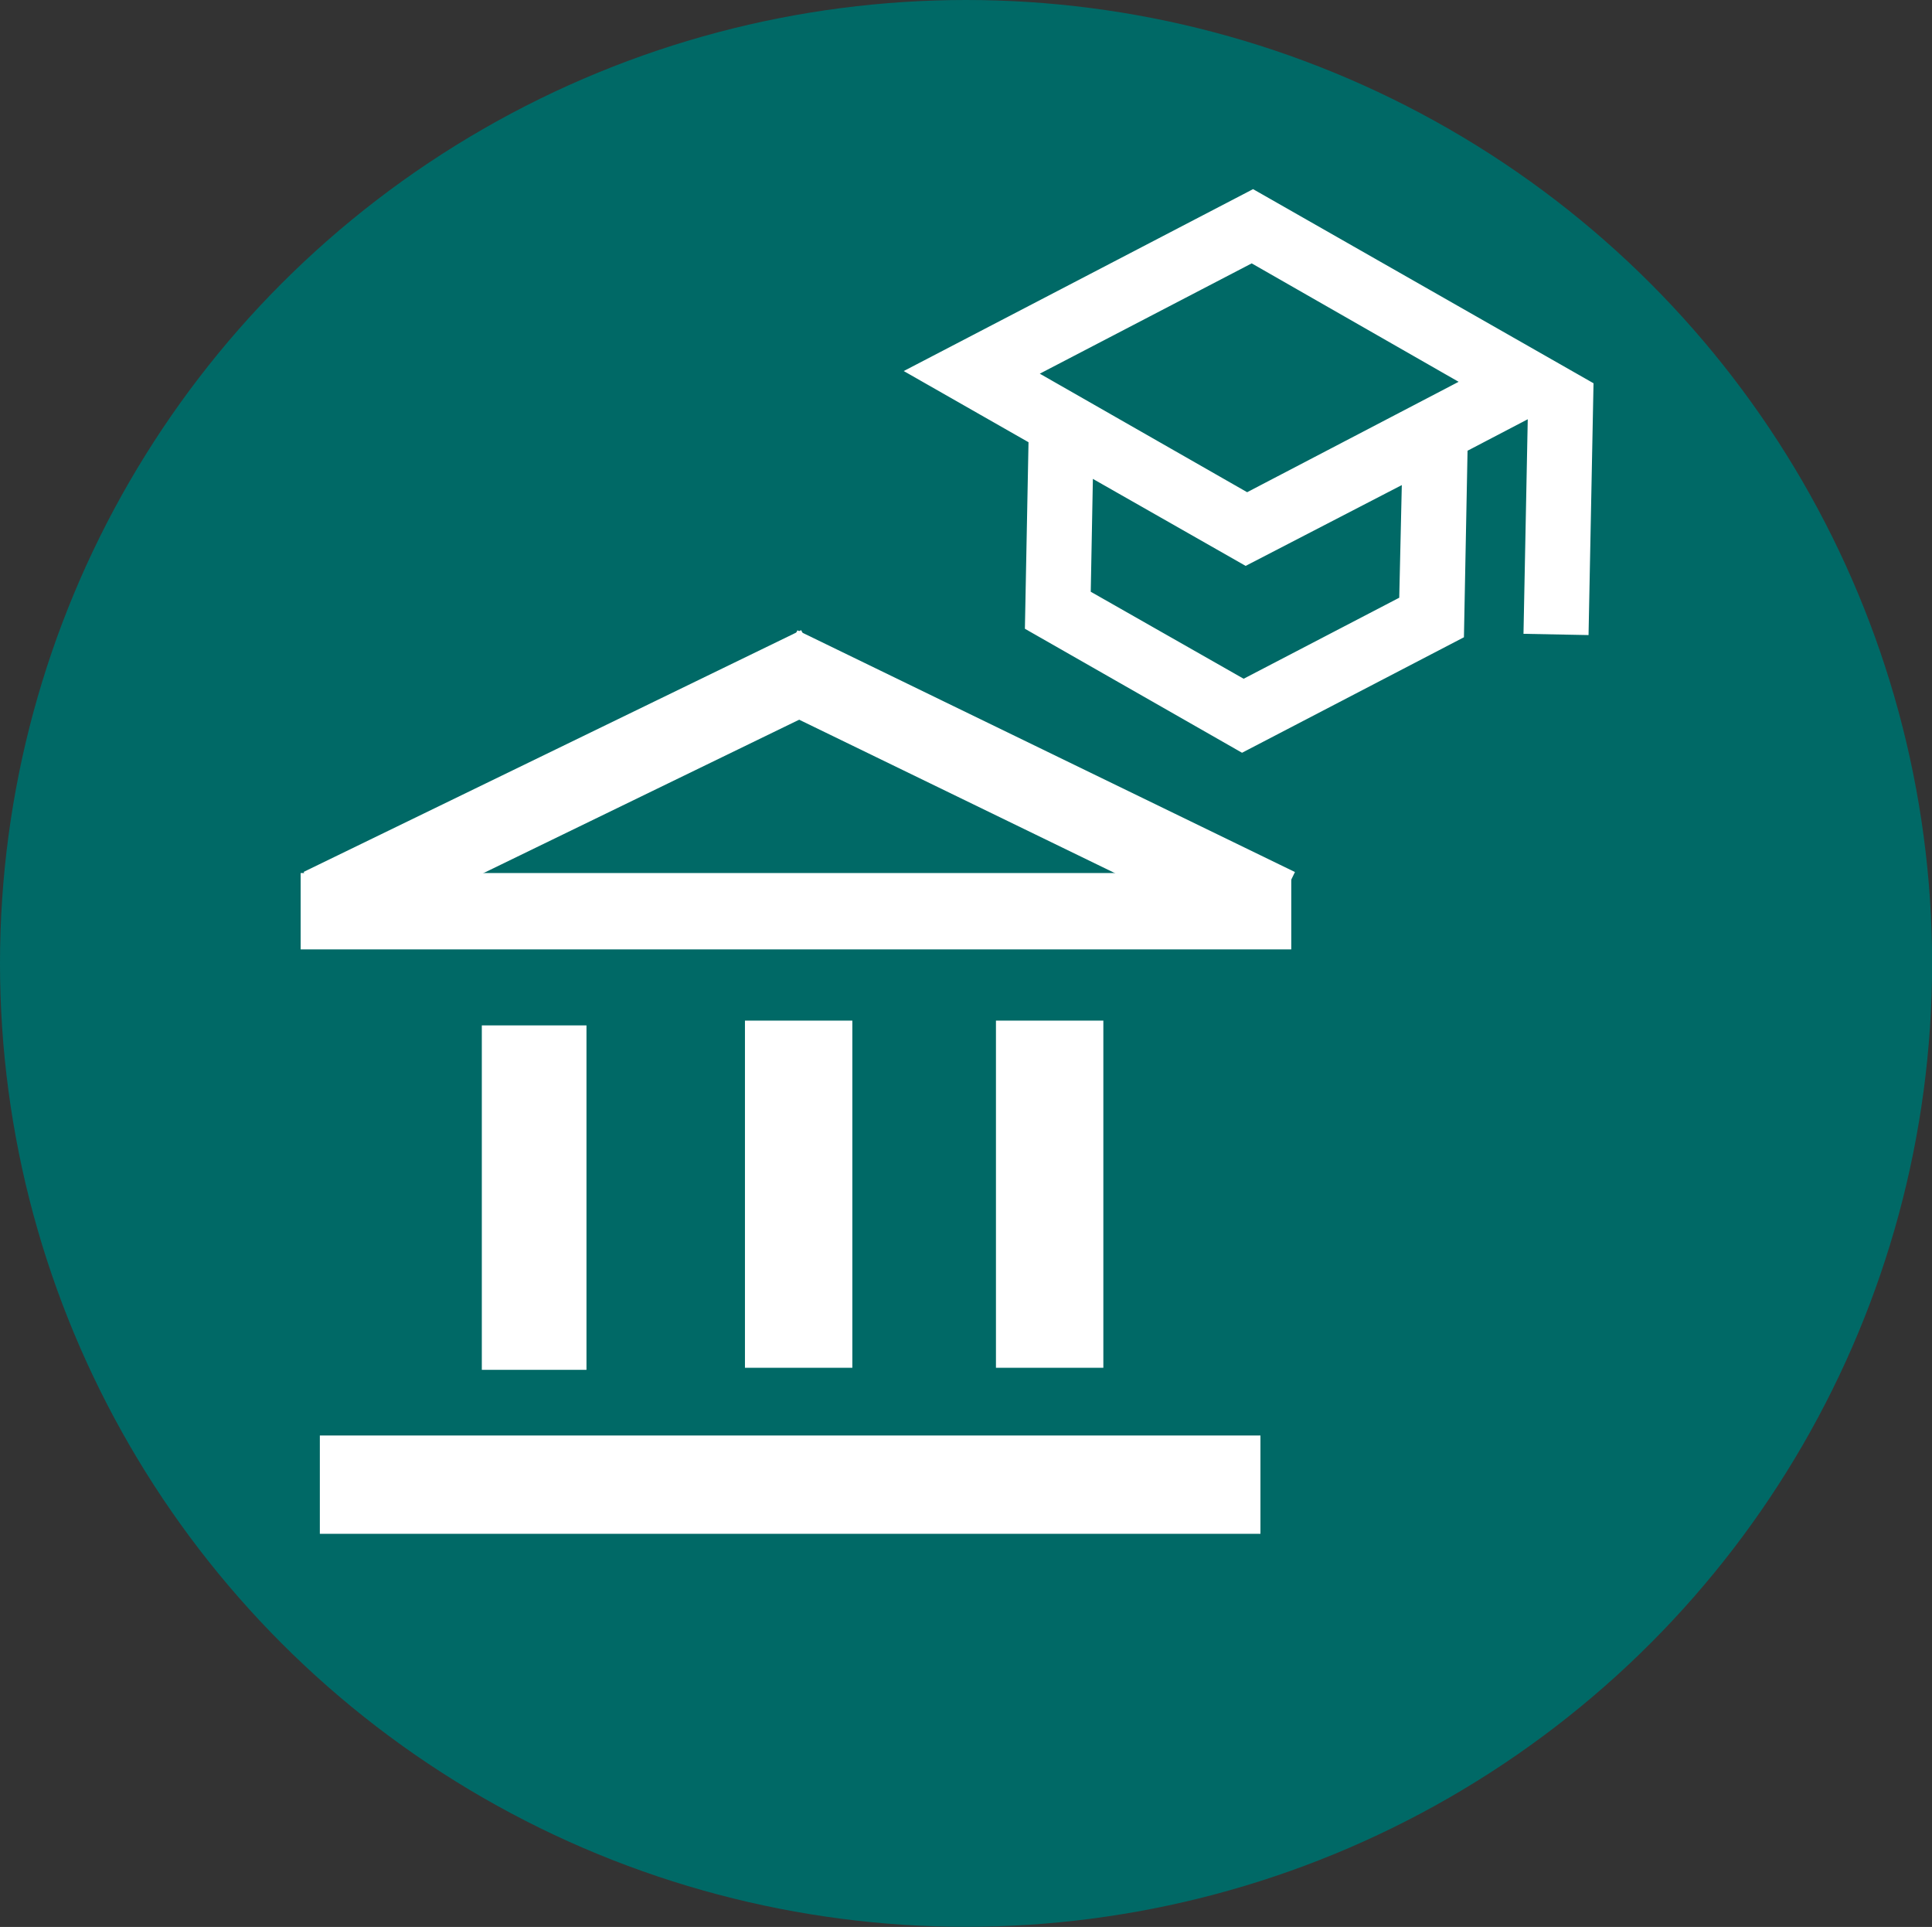 <svg xmlns="http://www.w3.org/2000/svg" viewBox="0 0 176.11 175.61"><rect x="0" y="0" width="176.11" height="175.61" fill="#333333" stroke="none"/><title>Unikultur_1</title><g id="Ebene_2" data-name="Ebene 2"><g id="Ebene_1-2" data-name="Ebene 1"><ellipse cx="88.06" cy="87.8" rx="88.06" ry="87.8" fill="#006966"/><path d="M114.22,17.38,82.64,33.82l11.24,6.41-.33,17,19.67,11.23L133.32,58l.33-17,5.74-3L139,57.64l5.68.11L145.13,35Zm19,17.42L113.68,45,94.52,34.05l19.58-10.19Zm-5.55,19.75L113.36,62,99.3,54l.2-10.57,14.05,8L127.91,44Z" fill="#fff" stroke="#fff" stroke-miterlimit="10" stroke-width="0.25"/><rect x="90.9" y="93.14" width="9.54" height="31.39" transform="translate(191.35 217.67) rotate(180)" fill="#fff" stroke="#fff" stroke-miterlimit="10" stroke-width="0.25"/><rect x="67.67" y="92.56" width="8.71" height="85.49" transform="translate(207.33 63.28) rotate(90)" fill="#fff" stroke="#fff" stroke-miterlimit="10" stroke-width="0.25"/><rect x="68.03" y="93.14" width="9.54" height="31.39" transform="translate(145.6 217.67) rotate(180)" fill="#fff" stroke="#fff" stroke-miterlimit="10" stroke-width="0.25"/><rect x="43.92" y="93.45" width="9.54" height="31.39" transform="translate(97.38 218.29) rotate(180)" fill="#fff"/><rect x="69.21" y="38.02" width="6.71" height="90.05" transform="translate(155.6 10.48) rotate(90)" fill="#fff" stroke="#fff" stroke-miterlimit="10" stroke-width="0.25"/><rect x="90.27" y="46.63" width="7.01" height="50.17" transform="translate(199.26 18.71) rotate(115.91)" fill="#fff" stroke="#fff" stroke-miterlimit="10" stroke-width="0.25"/><rect x="48.44" y="46.63" width="7.01" height="50.17" transform="translate(93.75 -6.35) rotate(64.09)" fill="#fff" stroke="#fff" stroke-miterlimit="10" stroke-width="0.25"/></g></g></svg>
